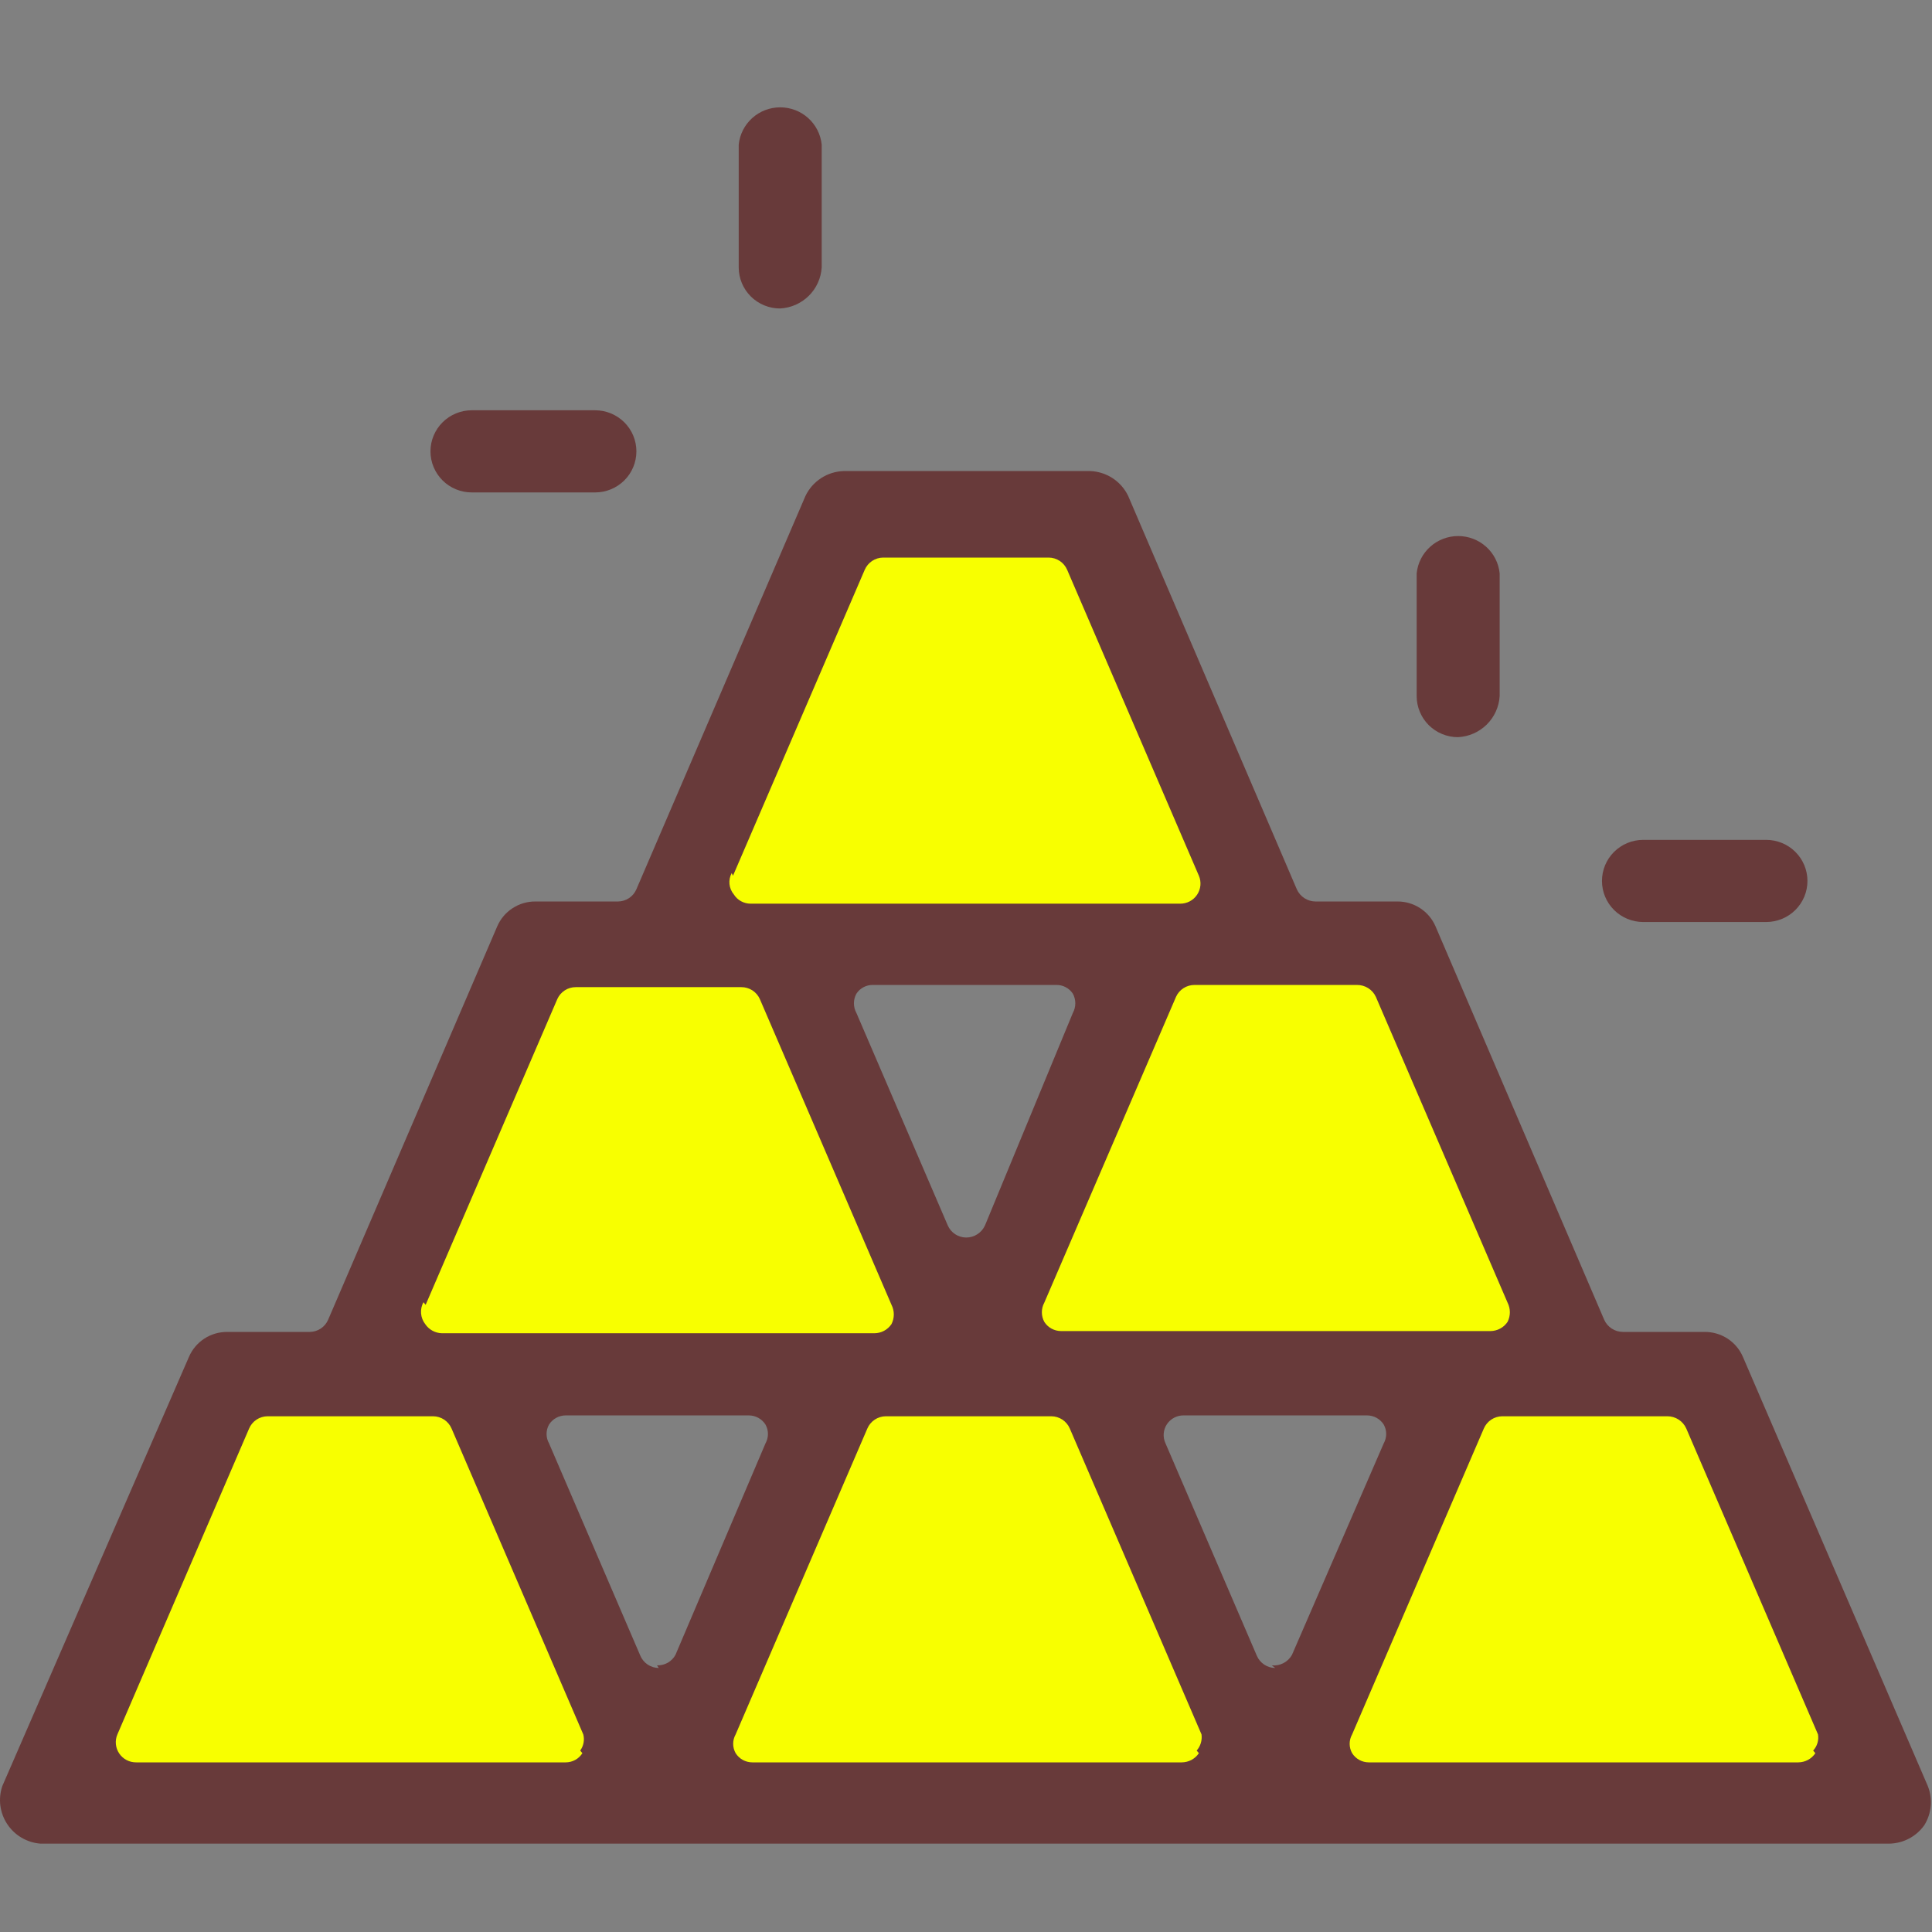 <svg width="90" height="90" viewBox="0 0 90 90" fill="none" xmlns="http://www.w3.org/2000/svg">
<rect x="0" y="0" width="90" height="90" fill="#808080" stroke="none"/>
<path d="M10.541 64.305L2.523 83.644H31.855L22.385 64.305H10.541Z" fill="#F8FF00"/>
<path d="M39.014 64.305L30.996 83.644H60.307L50.857 64.305H39.014Z" fill="#F8FF00"/>
<path d="M67.466 64.305L59.469 83.644H88.78L79.33 64.305H67.466Z" fill="#F8FF00"/>
<path d="M24.062 44.234L16.064 63.573H45.376L35.905 44.234H24.062Z" fill="#F8FF00"/>
<path d="M52.535 44.234L44.517 63.573H73.848L64.378 44.234H52.535Z" fill="#F8FF00"/>
<path d="M38.728 23.612L30.71 42.951H60.041L50.571 23.612H38.728Z" fill="#F8FF00"/>
<path d="M89.803 83.197L81.191 63.207C81.043 62.861 80.794 62.566 80.478 62.359C80.161 62.153 79.79 62.044 79.412 62.046H75.607C75.421 62.046 75.239 61.993 75.082 61.891C74.926 61.79 74.803 61.646 74.728 61.476L66.873 43.155C66.724 42.809 66.476 42.514 66.159 42.308C65.843 42.101 65.472 41.992 65.094 41.995H61.289C61.103 41.995 60.92 41.941 60.764 41.84C60.608 41.739 60.485 41.594 60.41 41.425L52.555 23.104C52.394 22.766 52.143 22.48 51.829 22.275C51.515 22.07 51.151 21.956 50.776 21.943H39.3C38.925 21.956 38.561 22.07 38.247 22.275C37.933 22.48 37.682 22.766 37.521 23.104L29.646 41.425C29.574 41.593 29.455 41.736 29.302 41.838C29.149 41.939 28.97 41.993 28.787 41.995H24.941C24.563 41.992 24.192 42.101 23.876 42.308C23.559 42.514 23.311 42.809 23.162 43.155L15.287 61.476C15.215 61.644 15.095 61.788 14.943 61.889C14.79 61.99 14.611 62.045 14.428 62.046H10.582C10.204 62.044 9.833 62.153 9.517 62.359C9.2 62.566 8.952 62.861 8.803 63.207L0.11 83.197C0.009 83.491 -0.023 83.804 0.016 84.112C0.056 84.42 0.166 84.716 0.338 84.975C0.509 85.234 0.738 85.451 1.007 85.609C1.276 85.766 1.578 85.861 1.889 85.884H88.023C88.341 85.876 88.652 85.795 88.933 85.647C89.213 85.498 89.455 85.287 89.639 85.029C89.809 84.758 89.912 84.451 89.941 84.133C89.969 83.814 89.922 83.494 89.803 83.197ZM63.212 45.883C63.396 45.881 63.577 45.932 63.733 46.029C63.889 46.127 64.013 46.267 64.091 46.433L70.228 60.682C70.298 60.822 70.335 60.975 70.335 61.13C70.335 61.286 70.298 61.439 70.228 61.578C70.14 61.709 70.022 61.817 69.883 61.891C69.744 61.966 69.588 62.005 69.43 62.006H49.425C49.27 62.005 49.118 61.966 48.982 61.891C48.846 61.817 48.731 61.709 48.648 61.578C48.573 61.441 48.534 61.287 48.534 61.13C48.534 60.974 48.573 60.82 48.648 60.682L54.785 46.433C54.859 46.269 54.98 46.129 55.133 46.032C55.285 45.934 55.462 45.883 55.644 45.883H63.212ZM45.887 57.079C45.812 57.249 45.688 57.393 45.532 57.494C45.376 57.596 45.194 57.649 45.007 57.649C44.824 57.648 44.645 57.593 44.492 57.492C44.34 57.391 44.22 57.247 44.148 57.079L39.894 47.186C39.819 47.048 39.779 46.895 39.779 46.738C39.779 46.582 39.819 46.428 39.894 46.29C39.977 46.162 40.093 46.057 40.229 45.986C40.365 45.914 40.517 45.879 40.671 45.883H49.2C49.354 45.879 49.506 45.914 49.642 45.986C49.779 46.057 49.894 46.162 49.978 46.29C50.053 46.428 50.092 46.582 50.092 46.738C50.092 46.895 50.053 47.048 49.978 47.186L45.887 57.079ZM34.146 40.794L40.282 26.544C40.354 26.376 40.474 26.233 40.626 26.131C40.779 26.03 40.958 25.975 41.141 25.974H48.853C49.036 25.975 49.215 26.03 49.368 26.131C49.521 26.233 49.64 26.376 49.712 26.544L55.848 40.794C55.91 40.937 55.934 41.094 55.919 41.249C55.904 41.404 55.851 41.553 55.763 41.683C55.676 41.812 55.558 41.918 55.419 41.99C55.28 42.062 55.125 42.099 54.969 42.097H34.964C34.809 42.096 34.656 42.057 34.52 41.982C34.384 41.908 34.27 41.8 34.187 41.669C34.072 41.532 34.001 41.364 33.982 41.186C33.964 41.008 34 40.829 34.085 40.672L34.146 40.794ZM19.828 60.784L25.964 46.535C26.039 46.37 26.16 46.231 26.312 46.133C26.465 46.036 26.642 45.984 26.823 45.985H34.535C34.716 45.984 34.893 46.036 35.046 46.133C35.198 46.231 35.319 46.37 35.394 46.535L41.53 60.784C41.6 60.923 41.637 61.077 41.637 61.232C41.637 61.388 41.6 61.541 41.53 61.68C41.443 61.811 41.324 61.919 41.185 61.993C41.046 62.068 40.89 62.107 40.732 62.108H20.585C20.43 62.104 20.279 62.063 20.143 61.988C20.008 61.914 19.893 61.808 19.807 61.68C19.696 61.536 19.629 61.364 19.615 61.183C19.6 61.002 19.639 60.822 19.726 60.662L19.828 60.784ZM27.13 81.67C27.047 81.801 26.933 81.909 26.797 81.984C26.661 82.058 26.508 82.098 26.353 82.098H6.348C6.192 82.1 6.037 82.064 5.898 81.991C5.759 81.919 5.641 81.813 5.554 81.684C5.466 81.554 5.413 81.405 5.398 81.25C5.383 81.095 5.407 80.939 5.469 80.795L11.605 66.545C11.677 66.377 11.796 66.234 11.949 66.132C12.102 66.031 12.281 65.977 12.464 65.975H20.175C20.359 65.977 20.538 66.031 20.691 66.132C20.843 66.234 20.963 66.377 21.035 66.545L27.171 80.795C27.205 80.923 27.209 81.057 27.184 81.188C27.16 81.318 27.106 81.441 27.028 81.548L27.13 81.67ZM30.689 77.701C30.506 77.7 30.327 77.645 30.174 77.544C30.021 77.442 29.902 77.299 29.83 77.131L25.576 67.237C25.5 67.104 25.461 66.953 25.461 66.8C25.461 66.647 25.5 66.496 25.576 66.362C25.658 66.231 25.773 66.124 25.909 66.049C26.045 65.974 26.198 65.935 26.353 65.935H34.882C35.038 65.935 35.19 65.974 35.326 66.049C35.462 66.124 35.577 66.231 35.66 66.362C35.735 66.496 35.774 66.647 35.774 66.8C35.774 66.953 35.735 67.104 35.66 67.237L31.466 77.09C31.383 77.243 31.258 77.37 31.107 77.456C30.955 77.542 30.782 77.585 30.607 77.579L30.689 77.701ZM55.848 81.67C55.761 81.801 55.642 81.909 55.503 81.984C55.364 82.058 55.209 82.097 55.05 82.098H35.046C34.891 82.098 34.738 82.058 34.602 81.984C34.466 81.909 34.352 81.801 34.269 81.67C34.194 81.537 34.154 81.386 34.154 81.233C34.154 81.079 34.194 80.929 34.269 80.795L40.405 66.545C40.477 66.377 40.596 66.234 40.749 66.132C40.902 66.031 41.081 65.977 41.264 65.975H48.975C49.159 65.977 49.338 66.031 49.491 66.132C49.643 66.234 49.763 66.377 49.835 66.545L55.971 80.795C55.989 80.929 55.978 81.066 55.94 81.196C55.901 81.326 55.835 81.446 55.746 81.548L55.848 81.67ZM59.407 77.701C59.224 77.7 59.045 77.645 58.892 77.544C58.74 77.442 58.62 77.299 58.548 77.131L54.294 67.237C54.227 67.096 54.199 66.94 54.21 66.784C54.221 66.629 54.272 66.478 54.358 66.348C54.444 66.217 54.563 66.111 54.702 66.038C54.841 65.966 54.996 65.93 55.153 65.935H63.682C63.838 65.935 63.99 65.974 64.126 66.049C64.262 66.124 64.377 66.231 64.46 66.362C64.535 66.496 64.574 66.647 64.574 66.8C64.574 66.953 64.535 67.104 64.46 67.237L60.185 77.09C60.093 77.254 59.955 77.388 59.788 77.475C59.621 77.562 59.431 77.598 59.244 77.579L59.407 77.701ZM84.566 81.67C84.479 81.801 84.361 81.909 84.221 81.984C84.082 82.058 83.927 82.097 83.769 82.098H63.764C63.609 82.098 63.456 82.058 63.32 81.984C63.184 81.909 63.07 81.801 62.987 81.67C62.912 81.537 62.872 81.386 62.872 81.233C62.872 81.079 62.912 80.929 62.987 80.795L69.123 66.545C69.195 66.377 69.315 66.234 69.467 66.132C69.62 66.031 69.799 65.977 69.982 65.975H77.673C77.86 65.975 78.042 66.029 78.198 66.13C78.354 66.231 78.478 66.376 78.553 66.545L84.689 80.795C84.712 80.929 84.703 81.067 84.664 81.198C84.625 81.328 84.557 81.448 84.464 81.548L84.566 81.67Z" fill="#683A3A"/>
<path d="M67.917 34.34C68.421 34.316 68.898 34.107 69.257 33.754C69.615 33.401 69.83 32.928 69.86 32.427V26.706C69.811 26.23 69.586 25.789 69.229 25.469C68.872 25.148 68.408 24.971 67.927 24.971C67.446 24.971 66.982 25.148 66.625 25.469C66.268 25.789 66.043 26.23 65.994 26.706V32.427C65.994 32.934 66.197 33.421 66.557 33.78C66.918 34.139 67.407 34.34 67.917 34.34V34.34Z" fill="#683A3A"/>
<path d="M76.548 42.951H82.275C82.785 42.951 83.275 42.749 83.635 42.391C83.996 42.032 84.198 41.545 84.198 41.038C84.198 40.53 83.996 40.043 83.635 39.684C83.275 39.326 82.785 39.124 82.275 39.124H76.548C76.038 39.124 75.549 39.326 75.189 39.684C74.828 40.043 74.626 40.53 74.626 41.038C74.626 41.545 74.828 42.032 75.189 42.391C75.549 42.749 76.038 42.951 76.548 42.951V42.951Z" fill="#683A3A"/>
<path d="M36.335 14.37C36.839 14.345 37.316 14.136 37.675 13.783C38.033 13.43 38.248 12.957 38.278 12.456V6.736C38.229 6.26 38.004 5.819 37.647 5.498C37.29 5.177 36.826 5 36.345 5C35.864 5 35.4 5.177 35.043 5.498C34.686 5.819 34.461 6.26 34.412 6.736V12.456C34.412 12.963 34.615 13.45 34.975 13.809C35.336 14.168 35.825 14.37 36.335 14.37V14.37Z" fill="#683A3A"/>
<path d="M21.976 22.939H27.723C28.233 22.939 28.722 22.738 29.083 22.379C29.444 22.02 29.646 21.533 29.646 21.026C29.646 20.518 29.444 20.032 29.083 19.673C28.722 19.314 28.233 19.112 27.723 19.112H21.976C21.466 19.112 20.977 19.314 20.616 19.673C20.256 20.032 20.053 20.518 20.053 21.026C20.053 21.533 20.256 22.02 20.616 22.379C20.977 22.738 21.466 22.939 21.976 22.939V22.939Z" fill="#683A3A"/>
</svg>
